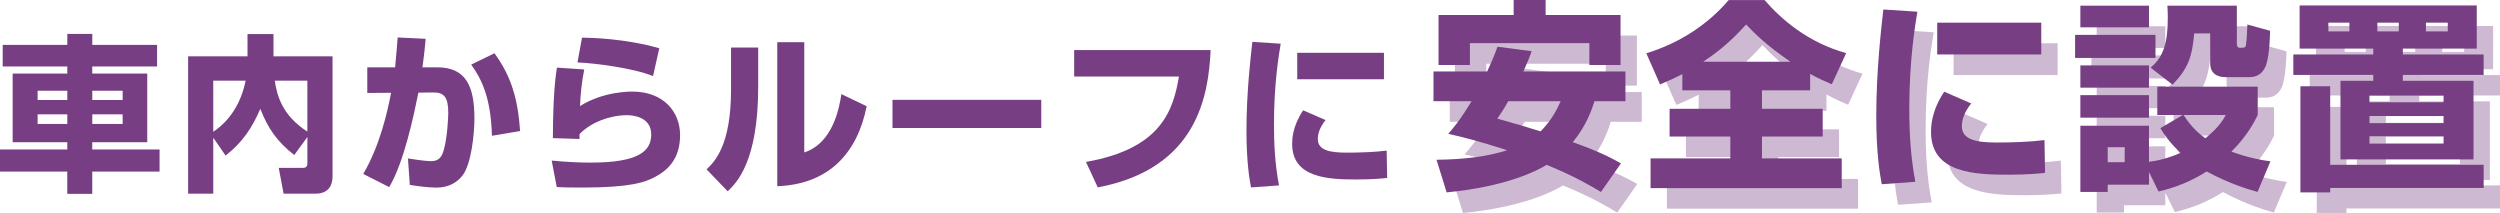 <?xml version="1.0" encoding="UTF-8"?>
<svg id="_レイヤー_1" data-name="レイヤー_1" xmlns="http://www.w3.org/2000/svg" viewBox="0 0 592.72 50.48">
  <defs>
    <style>
      .cls-1 {
        fill: #cdb9d2;
      }

      .cls-2 {
        fill: #773e84;
      }
    </style>
  </defs>
  <g>
    <path class="cls-2" d="M37.23,15.76h-15.36v1.68h13.04v16.28h-13.04v1.72h15.96v5.24h-15.96v5.28h-5.92v-5.28H0v-5.24h15.96v-1.72H3v-16.28h12.96v-1.68H.64v-5.12h15.32v-2.6h5.92v2.6h15.36v5.12ZM8.92,21.51v2.2h7.04v-2.2h-7.04ZM8.92,27.11v2.28h7.04v-2.28h-7.04ZM21.88,21.51v2.2h7.2v-2.2h-7.2ZM21.88,27.11v2.28h7.2v-2.28h-7.2Z"/>
    <path class="cls-2" d="M50.56,32.63v13.28h-5.96V13.36h14.08v-5.28h6.16v5.28h14v28.28c0,.96,0,4.28-4.08,4.28h-7.52l-1.16-6.12h5.76c1,0,1.04-.72,1.04-1.12v-6.2l-3.12,4.28c-4.16-3.28-6.24-6.36-8.04-10.96-1.88,4.36-4.16,7.92-8.24,11.08l-2.92-4.24ZM50.56,19.12v12.12c3.84-2.56,6.56-6.64,7.68-12.12h-7.68ZM72.87,19.12h-7.72c.48,3.28,1.6,8.16,7.72,12.08v-12.08Z"/>
    <path class="cls-2" d="M100.92,9.2c-.16,1.84-.36,3.92-.76,6.76h3.48c6.76,0,8.84,4.36,8.84,12.12,0,3.6-.72,10.92-2.88,13.6-1.12,1.4-3,2.8-6.16,2.8-1.92,0-4.76-.4-6.28-.64l-.44-6.28c3.6.6,5.12.64,5.4.64.68,0,2.08,0,2.8-1.76,1.2-3.08,1.36-9.24,1.36-9.6,0-3.68-.88-4.96-3.6-4.92l-3.48.04c-1.12,5.44-3.36,16.36-6.92,22.4l-6.16-3.12c3.92-6.64,5.76-14.76,6.6-19.24l-5.64.04v-6.08h6.6c.32-3.32.4-4.56.6-7.08l6.64.32ZM116.63,32.19c-.24-9.48-2.72-13.8-4.92-16.88l5.52-2.68c3.92,5.36,5.56,10.72,6.08,18.44l-6.68,1.12Z"/>
    <path class="cls-2" d="M138.52,16.47c-.6,2.84-.92,6.28-1,8.68,5.4-3.44,11.72-3.44,12.4-3.44,7.32,0,11.32,4.72,11.32,10.32s-2.84,8.36-6.24,10.08c-1.92.96-5.12,2.36-16.88,2.36-3.68,0-4.52-.04-6.12-.12l-1.2-6.28c4.08.4,7.08.48,9.24.48,11.4,0,14.36-2.72,14.36-6.68,0-4.32-4.72-4.56-5.68-4.56-4,0-8.52,1.6-11.32,4.48v1.16l-6.32-.2c.04-10.72.68-14.88.96-16.72l6.48.44ZM154.83,18.04c-4.88-1.96-13.96-3.08-17.92-3.24l1.08-5.88c2.24.04,10.2.2,18.32,2.52l-1.48,6.6Z"/>
    <path class="cls-2" d="M179.76,20.59c0,17.76-5.16,22.8-7.24,24.76l-5-5.2c1.88-1.8,5.8-5.6,5.8-18.88v-10h6.44v9.32ZM190.68,36.15c6.84-2.28,8.32-10.64,8.8-13.84l6,2.88c-2.16,10.76-8.64,18.48-21.2,18.96V10h6.4v26.16Z"/>
    <path class="cls-2" d="M246.87,23.67v6.68h-35.27v-6.68h35.27Z"/>
    <path class="cls-2" d="M287.03,11.88c-.52,10.6-3,28.04-26.76,32.55l-2.8-6.04c17.8-3.12,20.68-12.16,22.04-20.24h-24.84v-6.28h32.35Z"/>
    <path class="cls-2" d="M303.64,10.36c-.4,2.44-1.6,9.28-1.6,19.16,0,4.8.28,9.72,1.2,14.44l-6.64.48c-.36-1.92-1.08-5.96-1.08-13.48,0-8.96,1-17.52,1.4-21.04l6.72.44ZM314.28,28.47c-1.48,1.84-1.84,3.36-1.84,4.52,0,2.72,3.04,3.2,6.92,3.2,2.84,0,6.6-.12,9.4-.48l.12,6.48c-1.16.12-3.36.36-7.28.36-6.56,0-15.24-.32-15.24-8.4,0-1.04,0-4.08,2.6-8l5.32,2.32ZM328.12,12.52v6.28h-20.56v-6.28h20.56Z"/>
  </g>
  <g>
    <path class="cls-1" d="M367.02,17.02c-.48,1.3-1.01,2.69-1.97,4.8h24.19v7.06h-7.34c-.58,1.78-1.78,5.62-5.14,9.7,6.72,2.4,9.46,3.94,11.42,5.04l-4.75,6.77c-2.21-1.34-6.19-3.7-12.87-6.43-1.97,1.25-9.41,5.18-23.71,6.53l-2.4-7.73c6.72-.1,11.86-.72,16.75-2.26-6.43-2.11-11.14-3.26-13.97-3.89,1.2-1.39,2.79-3.17,5.52-7.73h-9.03v-7.06h12.72c1.3-2.78,1.92-4.32,2.45-5.86l8.11,1.06ZM344.94,8.43h17.81v-3.55h7.58v3.55h17.76v11.86h-7.39v-5.18h-28.32v5.18h-7.44v-11.86ZM361.45,28.88c-.96,1.78-1.87,3.07-2.59,4.13,3.98,1.1,7.15,2.02,10.27,3.02,2.74-2.79,3.98-5.42,4.75-7.15h-12.43Z"/>
    <path class="cls-1" d="M402.73,22.44c-2.11,1.1-3.65,1.73-5.28,2.45l-3.26-7.39c7.73-2.35,14.5-6.72,19.54-12.62h8.5c3.94,4.56,10.27,10.08,19.35,12.58l-3.41,7.39c-1.44-.62-2.83-1.2-5.14-2.45v3.89h-11.42v4.37h14.4v6.58h-14.4v5.18h18.91v7.06h-45.32v-7.06h18.91v-5.18h-14.4v-6.58h14.4v-4.37h-11.38v-3.84ZM428.37,19.52c-5.81-3.98-8.59-6.82-10.51-8.83-4.32,4.8-7.44,6.96-10.18,8.83h20.69Z"/>
    <path class="cls-1" d="M458.46,7.66c-.48,2.93-1.92,11.14-1.92,22.99,0,5.76.34,11.67,1.44,17.33l-7.97.58c-.43-2.3-1.3-7.15-1.3-16.18,0-10.75,1.2-21.03,1.68-25.25l8.07.53ZM471.23,29.4c-1.78,2.21-2.21,4.03-2.21,5.42,0,3.26,3.65,3.84,8.3,3.84,3.41,0,7.92-.14,11.28-.58l.14,7.78c-1.39.14-4.03.43-8.74.43-7.87,0-18.29-.38-18.29-10.08,0-1.25,0-4.9,3.12-9.6l6.38,2.78ZM487.84,10.25v7.54h-24.67v-7.54h24.67Z"/>
    <path class="cls-1" d="M495.85,13.13h19.06v5.47h-19.06v-5.47ZM497.1,6.22h16.27v5.14h-16.27v-5.14ZM497.1,20.38h16.27v5.28h-16.27v-5.28ZM513.37,45.68v2.98h-9.79v1.73h-6.48v-15.7h16.27v8.54c1.3-.14,3.98-.58,7.49-2.11-2.59-2.4-3.89-4.37-4.8-5.86l5.33-3.12h-6.05v-6.72h23.81v6.72c-.82,1.68-2.45,4.9-6.24,8.69,4.13,1.49,7.15,2.02,9.26,2.3l-3.07,7.25c-2.21-.62-6.62-1.92-12.05-4.85-3.5,2.21-7.01,3.7-11.42,4.75l-2.26-4.61ZM497.1,27.44h16.27v5.33h-16.27v-5.33ZM503.58,39.77v3.55h4.03v-3.55h-4.03ZM513.76,20.91c3.22-2.64,4.08-6.24,4.08-11.95,0-1.15-.05-1.87-.1-2.74h16.47v9.02c0,.53.1.96.77.96.91,0,1.29,0,1.39-.67.19-1.3.29-3.55.34-4.85l5.38,1.49c0,.96-.14,5.57-.86,7.82-.14.53-.96,3.17-3.98,3.17h-5.71c-2.16,0-3.65-.96-3.65-3.36v-7.01h-3.79c-.48,5.57-1.49,8.4-5.14,12.14l-5.18-4.03ZM521.58,32.14c1.92,3.07,4.08,4.75,5.14,5.52,3.31-2.64,4.37-4.61,4.85-5.52h-9.99Z"/>
    <path class="cls-1" d="M591.09,6.17v10.23h-17.52v1.39h19.15v4.85h-19.15v1.39h16.75v18.63h-31.54v-18.63h7.78v-1.39h-18.96v-4.85h18.96v-1.39h-17.47V6.17h42ZM556.33,43.95h36.39v5.47h-36.39v1.06h-7.06v-25.15h7.06v18.62ZM555.9,10.25v2.06h4.99v-2.06h-4.99ZM565.65,27.53v1.58h17.57v-1.58h-17.57ZM565.65,32.38v1.68h17.57v-1.68h-17.57ZM565.65,37.18v1.73h17.57v-1.73h-17.57ZM567.52,10.25v2.06h5.09v-2.06h-5.09ZM579.04,10.25v2.06h5.19v-2.06h-5.19Z"/>
  </g>
  <g>
    <path class="cls-2" d="M363.15,12.14c-.48,1.3-1.01,2.69-1.97,4.8h24.19v7.06h-7.34c-.58,1.78-1.78,5.62-5.14,9.7,6.72,2.4,9.46,3.94,11.42,5.04l-4.75,6.77c-2.21-1.34-6.19-3.7-12.87-6.43-1.97,1.25-9.41,5.18-23.71,6.53l-2.4-7.73c6.72-.1,11.86-.72,16.75-2.26-6.43-2.11-11.14-3.26-13.97-3.89,1.2-1.39,2.78-3.17,5.52-7.73h-9.02v-7.06h12.72c1.3-2.78,1.92-4.32,2.45-5.86l8.11,1.06ZM341.06,3.55h17.81V0h7.58v3.55h17.76v11.86h-7.39v-5.18h-28.32v5.18h-7.44V3.55ZM357.58,24c-.96,1.78-1.87,3.07-2.59,4.13,3.98,1.1,7.15,2.02,10.27,3.02,2.74-2.78,3.98-5.42,4.75-7.15h-12.43Z"/>
    <path class="cls-2" d="M398.86,17.57c-2.11,1.1-3.65,1.73-5.28,2.45l-3.26-7.39c7.73-2.35,14.5-6.72,19.54-12.62h8.5c3.94,4.56,10.27,10.08,19.35,12.58l-3.41,7.39c-1.44-.62-2.83-1.2-5.14-2.45v3.89h-11.42v4.37h14.4v6.58h-14.4v5.18h18.91v7.06h-45.32v-7.06h18.91v-5.18h-14.4v-6.58h14.4v-4.37h-11.38v-3.84ZM424.49,14.64c-5.81-3.98-8.59-6.82-10.51-8.83-4.32,4.8-7.44,6.96-10.18,8.83h20.69Z"/>
    <path class="cls-2" d="M454.59,2.78c-.48,2.93-1.92,11.14-1.92,22.99,0,5.76.34,11.67,1.44,17.33l-7.97.58c-.43-2.3-1.3-7.15-1.3-16.18,0-10.75,1.2-21.03,1.68-25.25l8.07.53ZM467.35,24.53c-1.78,2.21-2.21,4.03-2.21,5.42,0,3.26,3.65,3.84,8.3,3.84,3.41,0,7.92-.14,11.28-.58l.14,7.78c-1.39.14-4.03.43-8.74.43-7.87,0-18.29-.38-18.29-10.08,0-1.25,0-4.9,3.12-9.6l6.38,2.78ZM483.96,5.38v7.54h-24.67v-7.54h24.67Z"/>
    <path class="cls-2" d="M491.98,8.26h19.06v5.47h-19.06v-5.47ZM493.23,1.34h16.27v5.14h-16.27V1.34ZM493.23,15.51h16.27v5.28h-16.27v-5.28ZM509.5,40.8v2.98h-9.79v1.73h-6.48v-15.7h16.27v8.54c1.3-.14,3.98-.58,7.49-2.11-2.59-2.4-3.89-4.37-4.8-5.86l5.33-3.12h-6.05v-6.72h23.81v6.72c-.82,1.68-2.45,4.9-6.24,8.69,4.13,1.49,7.15,2.02,9.26,2.3l-3.07,7.25c-2.21-.62-6.62-1.92-12.05-4.85-3.5,2.21-7.01,3.7-11.42,4.75l-2.26-4.61ZM493.23,22.56h16.27v5.33h-16.27v-5.33ZM499.71,34.9v3.55h4.03v-3.55h-4.03ZM509.88,16.03c3.22-2.64,4.08-6.24,4.08-11.95,0-1.15-.05-1.87-.1-2.74h16.47v9.03c0,.53.1.96.77.96.91,0,1.3,0,1.39-.67.19-1.29.29-3.55.34-4.85l5.38,1.49c0,.96-.14,5.57-.86,7.82-.14.53-.96,3.17-3.98,3.17h-5.71c-2.16,0-3.65-.96-3.65-3.36v-7.01h-3.79c-.48,5.57-1.49,8.4-5.14,12.15l-5.18-4.03ZM517.71,27.27c1.92,3.07,4.08,4.75,5.14,5.52,3.31-2.64,4.37-4.61,4.85-5.52h-9.99Z"/>
    <path class="cls-2" d="M587.21,1.3v10.23h-17.52v1.39h19.15v4.85h-19.15v1.39h16.75v18.63h-31.54v-18.63h7.78v-1.39h-18.96v-4.85h18.96v-1.39h-17.47V1.3h42ZM552.46,39.08h36.39v5.47h-36.39v1.06h-7.06v-25.15h7.06v18.63ZM552.03,5.38v2.06h4.99v-2.06h-4.99ZM561.77,22.66v1.58h17.57v-1.58h-17.57ZM561.77,27.51v1.68h17.57v-1.68h-17.57ZM561.77,32.31v1.73h17.57v-1.73h-17.57ZM563.64,5.38v2.06h5.09v-2.06h-5.09ZM575.16,5.38v2.06h5.18v-2.06h-5.18Z"/>
  </g>
</svg>